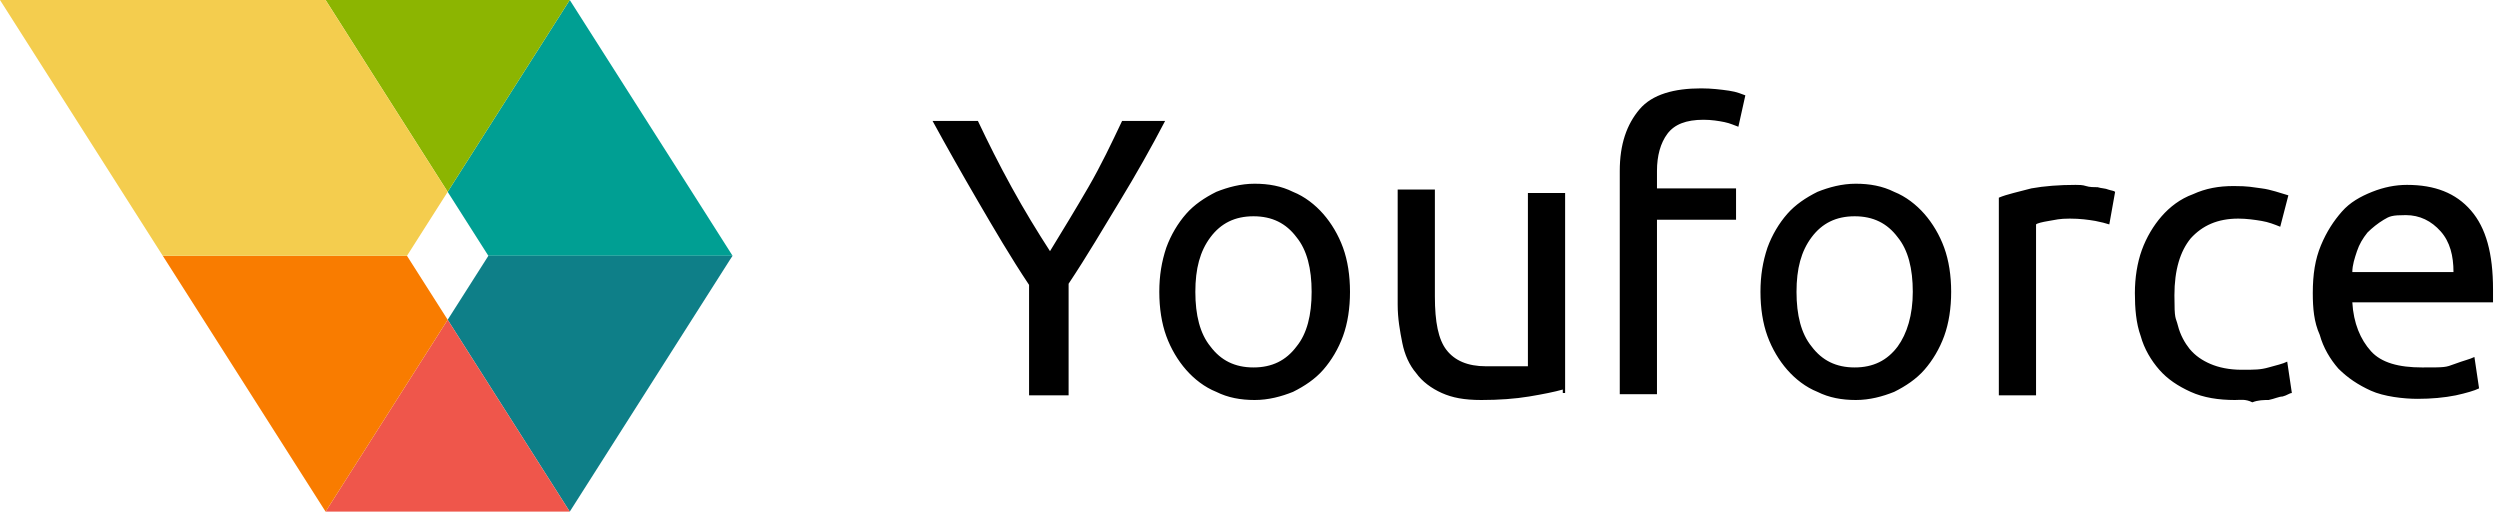 <svg width="215" height="44" viewBox="0 0 215 44" fill="none" xmlns="http://www.w3.org/2000/svg">
<path d="M88.5 34V24.5C86.9 22.1 85.5 19.7 84.1 17.3C82.7 14.9 81.4 12.6 80.2 10.4H84.1C85 12.3 85.9 14.1 87 16.1C88.1 18.1 89.2 19.9 90.3 21.6C91.4 19.8 92.5 18 93.6 16.1C94.7 14.2 95.6 12.3 96.5 10.4H100.2C99 12.7 97.7 15 96.3 17.3C94.9 19.6 93.5 22 91.9 24.4V34H88.5ZM116.1 25.1C116.1 26.5 115.9 27.8 115.5 28.9C115.1 30 114.5 31 113.8 31.8C113.1 32.6 112.2 33.2 111.2 33.7C110.2 34.1 109.1 34.4 107.9 34.4C106.7 34.4 105.6 34.2 104.6 33.7C103.6 33.3 102.7 32.6 102 31.8C101.3 31 100.7 30 100.3 28.9C99.9 27.8 99.7 26.5 99.7 25.1C99.7 23.7 99.9 22.5 100.3 21.3C100.7 20.2 101.3 19.2 102 18.4C102.7 17.6 103.6 17 104.6 16.5C105.6 16.1 106.7 15.8 107.9 15.8C109.1 15.8 110.2 16 111.2 16.5C112.2 16.9 113.1 17.6 113.8 18.4C114.5 19.2 115.1 20.2 115.5 21.3C115.9 22.4 116.1 23.7 116.1 25.1ZM112.8 25.1C112.8 23.1 112.4 21.5 111.5 20.4C110.6 19.2 109.4 18.6 107.8 18.6C106.2 18.6 105 19.2 104.1 20.4C103.2 21.6 102.8 23.1 102.8 25.1C102.8 27.1 103.2 28.7 104.1 29.8C105 31 106.2 31.6 107.8 31.6C109.4 31.6 110.6 31 111.5 29.8C112.4 28.7 112.8 27.1 112.8 25.1ZM134.4 33.5C133.7 33.7 132.7 33.9 131.5 34.1C130.3 34.3 128.9 34.4 127.4 34.4C125.9 34.4 124.9 34.2 124 33.8C123.1 33.4 122.3 32.8 121.8 32.1C121.2 31.4 120.8 30.5 120.6 29.5C120.4 28.5 120.2 27.4 120.2 26.2V16.3H123.4V25.5C123.4 27.7 123.7 29.2 124.4 30.1C125.1 31 126.2 31.5 127.8 31.5H128.9C129.3 31.5 129.6 31.5 129.9 31.5C130.2 31.5 130.5 31.5 130.8 31.5C131.1 31.5 131.2 31.5 131.4 31.5V16.6H134.6V33.8H134.4V33.5ZM146.3 7.6C147.2 7.6 148 7.7 148.7 7.8C149.4 7.9 149.8 8.1 150.1 8.2L149.5 10.9C149.2 10.8 148.8 10.6 148.3 10.5C147.8 10.4 147.2 10.3 146.5 10.3C145 10.3 144 10.7 143.4 11.5C142.8 12.3 142.5 13.4 142.5 14.7V16.2H149.3V18.9H142.5V33.9H139.3V14.7C139.3 12.4 139.9 10.7 141 9.4C142.1 8.1 144 7.6 146.3 7.6ZM167.8 25.1C167.8 26.5 167.6 27.8 167.2 28.9C166.8 30 166.2 31 165.5 31.8C164.8 32.6 163.9 33.2 162.9 33.7C161.9 34.1 160.8 34.4 159.6 34.4C158.4 34.4 157.3 34.2 156.3 33.7C155.3 33.3 154.4 32.6 153.7 31.8C153 31 152.4 30 152 28.9C151.6 27.8 151.4 26.5 151.4 25.1C151.4 23.7 151.6 22.5 152 21.3C152.4 20.2 153 19.2 153.7 18.4C154.4 17.6 155.3 17 156.3 16.5C157.3 16.1 158.4 15.8 159.6 15.8C160.8 15.8 161.9 16 162.9 16.5C163.9 16.9 164.8 17.6 165.5 18.4C166.2 19.2 166.8 20.2 167.2 21.3C167.6 22.4 167.8 23.7 167.8 25.1ZM164.5 25.1C164.5 23.1 164.1 21.5 163.2 20.4C162.3 19.2 161.1 18.6 159.5 18.6C157.9 18.6 156.7 19.2 155.8 20.4C154.9 21.6 154.5 23.1 154.5 25.1C154.5 27.1 154.9 28.7 155.8 29.8C156.7 31 157.9 31.6 159.5 31.6C161.1 31.6 162.3 31 163.2 29.8C164 28.7 164.5 27.1 164.5 25.1ZM178.5 15.9C178.8 15.9 179.1 15.9 179.4 16C179.7 16.1 180.1 16.1 180.4 16.1C180.7 16.2 181.1 16.2 181.3 16.3C181.6 16.4 181.8 16.4 181.9 16.5L181.4 19.3C181.1 19.2 180.7 19.1 180.2 19C179.6 18.9 178.9 18.8 178 18.8C177.1 18.8 176.8 18.9 176.2 19C175.6 19.1 175.2 19.2 175.1 19.3V34H171.9V17C172.6 16.7 173.6 16.5 174.7 16.2C175.8 16 177.1 15.9 178.5 15.9ZM192.2 34.4C190.8 34.4 189.5 34.2 188.4 33.7C187.3 33.2 186.4 32.6 185.7 31.8C185 31 184.4 30 184.1 28.9C183.7 27.8 183.6 26.5 183.6 25.2C183.6 23.9 183.8 22.6 184.2 21.5C184.6 20.4 185.2 19.4 185.9 18.6C186.6 17.8 187.5 17.1 188.6 16.7C189.7 16.2 190.8 16 192.1 16C193.4 16 193.7 16.1 194.5 16.2C195.3 16.3 196.1 16.6 196.8 16.8L196.1 19.5C195.6 19.3 195.1 19.1 194.5 19C193.9 18.9 193.2 18.8 192.5 18.8C190.7 18.8 189.4 19.4 188.4 20.5C187.5 21.6 187 23.2 187 25.4C187 27.6 187.1 27.2 187.3 28C187.5 28.8 187.9 29.5 188.3 30C188.8 30.6 189.4 31 190.1 31.3C190.8 31.6 191.7 31.8 192.8 31.8C193.9 31.8 194.4 31.8 195.1 31.6C195.8 31.4 196.3 31.3 196.7 31.1L197.1 33.8C196.9 33.8 196.7 34 196.3 34.1C196 34.1 195.6 34.3 195.1 34.4C194.7 34.4 194.2 34.4 193.7 34.6C193.1 34.3 192.7 34.4 192.2 34.4ZM198.9 25.2C198.9 23.6 199.1 22.3 199.6 21.1C200.1 19.9 200.7 19 201.4 18.2C202.1 17.4 203 16.9 204 16.5C205 16.1 206 15.9 207 15.9C209.4 15.9 211.2 16.6 212.5 18.1C213.8 19.6 214.4 21.8 214.4 24.9V26H202.3C202.4 27.8 203 29.2 203.9 30.2C204.8 31.2 206.3 31.6 208.3 31.6C210.3 31.6 210.3 31.6 211.1 31.3C211.9 31 212.4 30.9 212.8 30.7L213.2 33.4C212.8 33.6 212.1 33.8 211.2 34C210.2 34.2 209.1 34.3 207.9 34.3C206.7 34.3 205 34.1 203.9 33.6C202.8 33.1 201.9 32.5 201.1 31.7C200.4 30.9 199.8 29.9 199.5 28.8C199 27.7 198.9 26.5 198.9 25.2ZM211 23.4C211 22 210.7 20.8 209.9 19.9C209.1 19 208.1 18.5 206.9 18.5C205.7 18.5 205.5 18.6 205 18.9C204.5 19.2 204 19.6 203.6 20C203.2 20.5 202.9 21 202.7 21.6C202.5 22.2 202.3 22.8 202.3 23.4H211Z" fill="black"/>
<path d="M49 0L38.5 16.5L42 22H63C61.6 19.8 68.1 30 49 0Z" fill="#009F93"/>
<path d="M42 22L38.5 27.5L49 44C68.2 13.8 61.6 24.2 63 22H42Z" fill="#0E7F88"/>
<path d="M38.5 16.5L28 0H49L38.5 16.5Z" fill="#8CB501"/>
<path d="M49 44H28L38.5 27.5L49 44Z" fill="#EF564B"/>
<path d="M35 22H14L28 44L38.5 27.5L35 22Z" fill="#F97C00"/>
<path d="M28 0H0L14 22H35L38.5 16.5L28 0Z" fill="#F4CD4E"/>
</svg>
